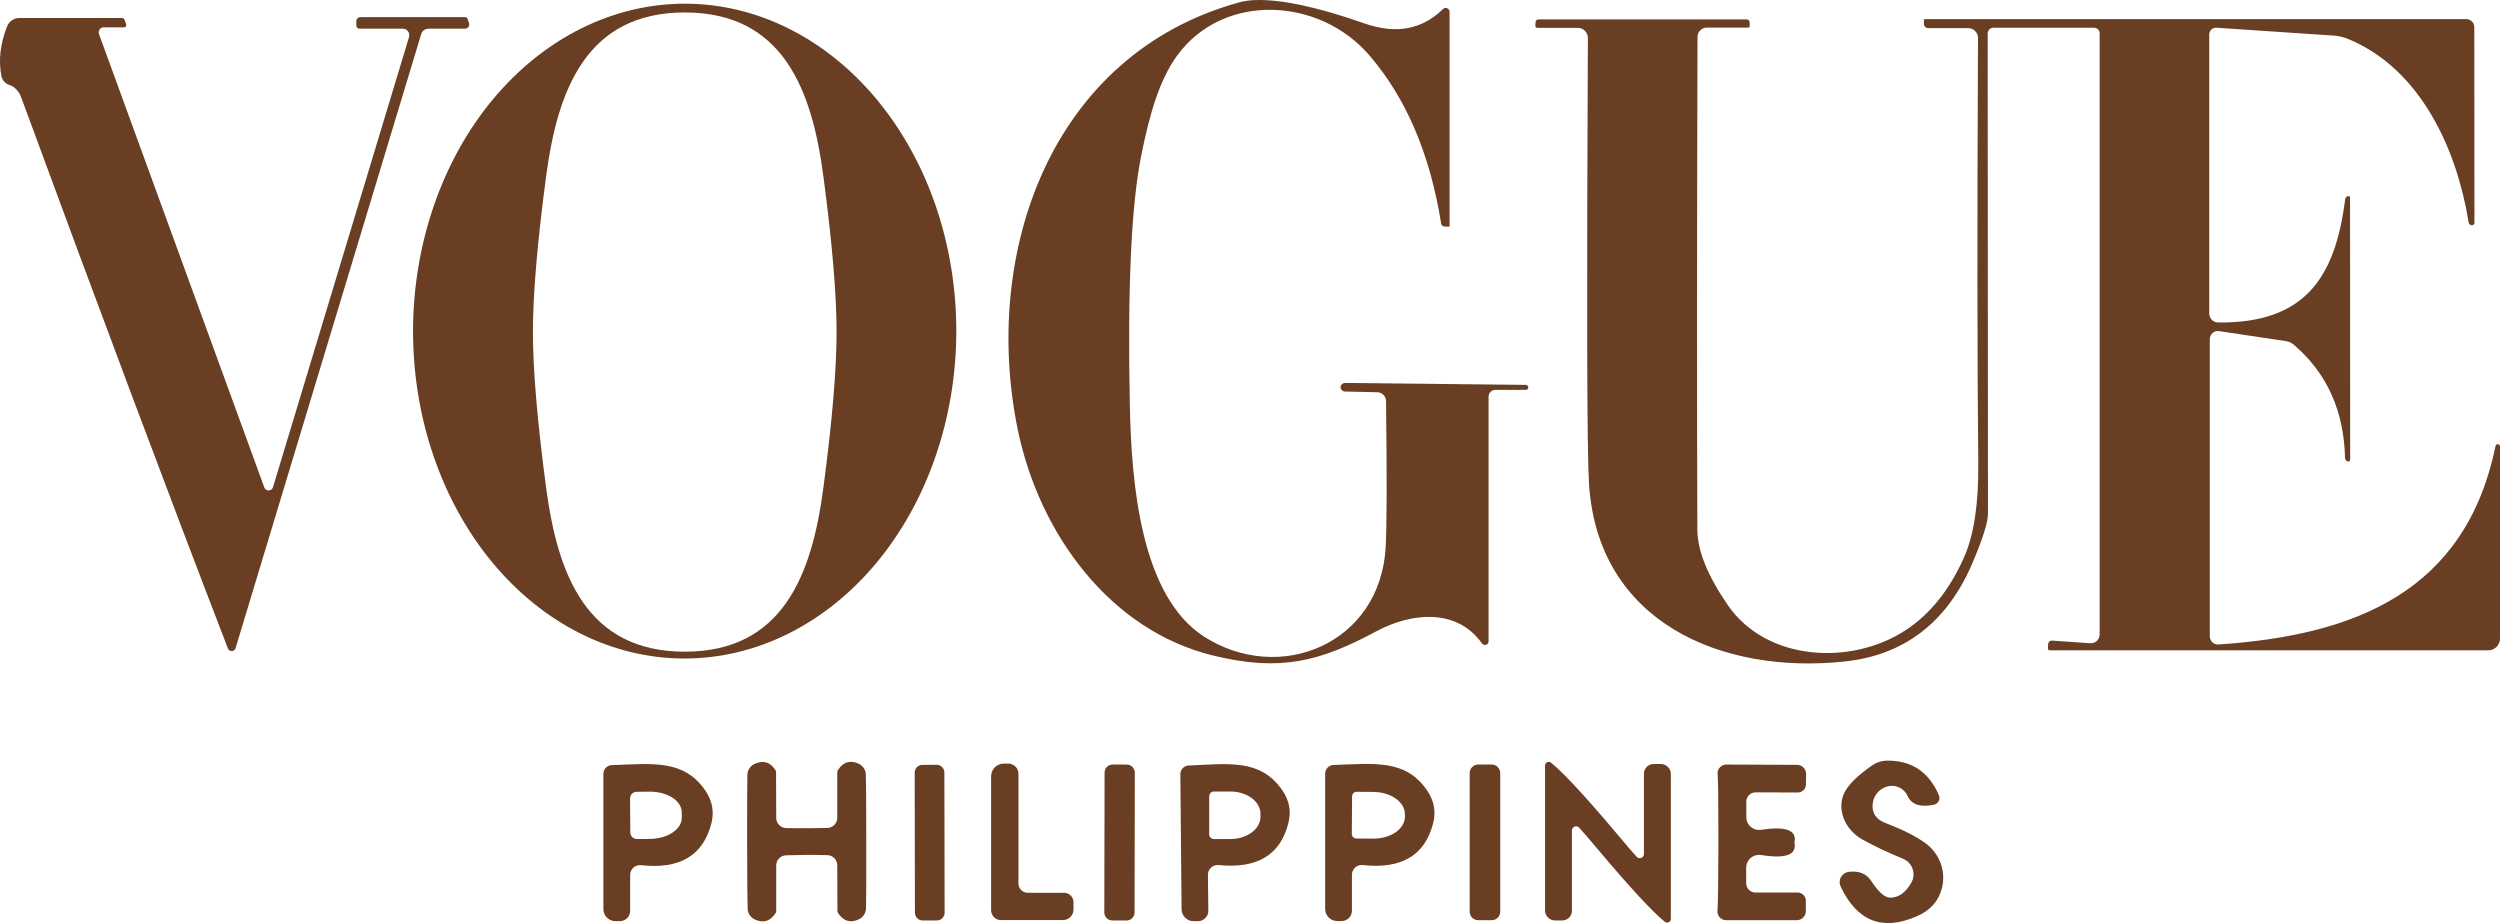 <?xml version="1.0" encoding="UTF-8"?>
<svg xmlns="http://www.w3.org/2000/svg" width="65" height="24" viewBox="0 0 65 24" fill="none">
  <path d="M17.816 0.096C18.744 0.097 19.662 0.319 20.518 0.749C21.374 1.178 22.151 1.806 22.806 2.598C23.46 3.39 23.979 4.329 24.332 5.362C24.685 6.396 24.866 7.503 24.864 8.621C24.862 9.739 24.677 10.846 24.32 11.878C23.964 12.91 23.442 13.848 22.785 14.637C22.128 15.426 21.348 16.052 20.49 16.478C19.633 16.904 18.714 17.123 17.787 17.121C16.859 17.12 15.941 16.898 15.085 16.469C14.229 16.039 13.452 15.411 12.797 14.619C12.143 13.828 11.624 12.888 11.271 11.855C10.918 10.822 10.738 9.714 10.739 8.596C10.742 7.478 10.926 6.372 11.283 5.34C11.639 4.307 12.161 3.37 12.818 2.58C13.476 1.791 14.255 1.165 15.113 0.739C15.97 0.313 16.889 0.094 17.816 0.096ZM13.856 8.634C13.856 9.612 13.971 10.968 14.202 12.702C14.501 14.935 15.252 16.944 17.805 16.944C20.355 16.944 21.109 14.935 21.405 12.702C21.636 10.968 21.751 9.612 21.751 8.634C21.751 7.654 21.636 6.296 21.405 4.562C21.109 2.332 20.355 0.324 17.805 0.324C15.252 0.324 14.501 2.332 14.202 4.562C13.971 6.296 13.856 7.654 13.856 8.634Z" fill="#693E23"></path>
  <path d="M39.669 10.137H38.88C38.856 10.137 38.833 10.142 38.812 10.15C38.791 10.159 38.771 10.172 38.755 10.189C38.738 10.205 38.725 10.225 38.716 10.246C38.707 10.268 38.703 10.291 38.703 10.314V16.677C38.703 16.697 38.696 16.716 38.684 16.732C38.673 16.748 38.656 16.759 38.638 16.765C38.619 16.771 38.599 16.771 38.58 16.765C38.561 16.759 38.545 16.747 38.533 16.731C37.87 15.795 36.676 15.936 35.792 16.41C34.321 17.201 33.285 17.476 31.518 17.038C28.863 16.381 27.024 13.891 26.461 11.167C25.52 6.578 27.316 1.415 32.214 0.063C32.349 0.027 32.485 0.007 32.622 0.002C33.305 -0.022 34.256 0.18 35.475 0.609C36.292 0.896 36.974 0.77 37.52 0.233C37.534 0.22 37.552 0.211 37.571 0.208C37.59 0.204 37.61 0.207 37.628 0.214C37.646 0.222 37.661 0.235 37.672 0.251C37.683 0.267 37.689 0.286 37.689 0.305V5.877C37.689 5.881 37.688 5.885 37.685 5.887C37.682 5.89 37.679 5.891 37.675 5.891H37.567C37.543 5.892 37.519 5.883 37.501 5.868C37.483 5.853 37.472 5.831 37.469 5.808C37.181 4.004 36.558 2.547 35.601 1.436C34.306 -0.07 31.814 -0.208 30.606 1.444C30.137 2.087 29.884 2.994 29.675 4.031C29.413 5.324 29.313 7.492 29.376 10.534C29.415 12.576 29.661 15.499 31.309 16.554C33.271 17.808 35.886 16.742 36.027 14.231C36.058 13.67 36.061 12.402 36.037 10.43C36.036 10.369 36.012 10.31 35.97 10.267C35.927 10.224 35.87 10.199 35.81 10.198L34.973 10.18C34.943 10.181 34.914 10.169 34.892 10.148C34.87 10.127 34.856 10.099 34.854 10.068V10.061C34.857 10.032 34.871 10.006 34.893 9.986C34.915 9.967 34.944 9.956 34.973 9.956L39.673 10.007C39.69 10.007 39.707 10.015 39.718 10.027C39.73 10.04 39.737 10.057 39.736 10.074C39.736 10.091 39.728 10.107 39.716 10.119C39.703 10.131 39.687 10.137 39.669 10.137Z" fill="#693E23"></path>
  <path d="M6.123 16.858C6.116 16.878 6.103 16.895 6.086 16.907C6.069 16.92 6.049 16.927 6.028 16.928C6.007 16.929 5.986 16.923 5.968 16.912C5.95 16.901 5.936 16.884 5.928 16.865C4.433 12.989 2.638 8.204 0.543 2.51C0.51 2.418 0.447 2.336 0.356 2.264C0.322 2.237 0.286 2.219 0.247 2.21C0.195 2.194 0.148 2.165 0.111 2.125C0.074 2.085 0.049 2.035 0.038 1.982C-0.044 1.57 0.006 1.136 0.186 0.681C0.212 0.618 0.255 0.564 0.311 0.527C0.367 0.489 0.433 0.468 0.5 0.468H3.176C3.189 0.468 3.201 0.472 3.212 0.48C3.223 0.488 3.232 0.499 3.237 0.511L3.281 0.634C3.284 0.642 3.286 0.651 3.285 0.66C3.284 0.669 3.28 0.678 3.275 0.685C3.27 0.693 3.262 0.699 3.254 0.703C3.246 0.708 3.236 0.71 3.227 0.71H2.696C2.676 0.71 2.655 0.715 2.637 0.724C2.618 0.734 2.602 0.748 2.59 0.766C2.578 0.783 2.57 0.803 2.568 0.824C2.565 0.845 2.567 0.867 2.574 0.887L6.873 12.677C6.882 12.7 6.898 12.719 6.918 12.733C6.939 12.746 6.963 12.753 6.987 12.752C7.012 12.751 7.035 12.743 7.055 12.728C7.075 12.714 7.089 12.693 7.097 12.67L10.635 0.963C10.642 0.938 10.644 0.911 10.639 0.885C10.635 0.859 10.624 0.835 10.609 0.814C10.593 0.793 10.573 0.776 10.55 0.764C10.527 0.752 10.502 0.746 10.476 0.746H9.344C9.323 0.746 9.302 0.738 9.288 0.723C9.273 0.708 9.264 0.688 9.264 0.667V0.548C9.264 0.521 9.275 0.495 9.294 0.476C9.313 0.457 9.339 0.446 9.365 0.446H12.099C12.111 0.446 12.122 0.45 12.132 0.456C12.142 0.463 12.149 0.472 12.153 0.482L12.193 0.594C12.2 0.611 12.202 0.63 12.2 0.648C12.197 0.666 12.191 0.683 12.181 0.698C12.17 0.713 12.156 0.725 12.14 0.733C12.124 0.742 12.107 0.746 12.088 0.746H11.14C11.098 0.746 11.057 0.76 11.023 0.785C10.989 0.809 10.965 0.844 10.952 0.884L6.123 16.858Z" fill="#693E23"></path>
  <path d="M64.884 11.6C64.886 11.585 64.893 11.571 64.905 11.561C64.917 11.551 64.932 11.547 64.948 11.548C64.963 11.55 64.977 11.557 64.987 11.569C64.996 11.581 65.001 11.596 65 11.611V16.605C65 16.685 64.968 16.762 64.911 16.819C64.854 16.876 64.777 16.908 64.697 16.908H53.292C53.286 16.908 53.279 16.907 53.273 16.904C53.267 16.902 53.262 16.898 53.258 16.893C53.253 16.889 53.25 16.883 53.248 16.877C53.246 16.871 53.245 16.864 53.245 16.858L53.252 16.742C53.254 16.73 53.257 16.718 53.262 16.707C53.267 16.696 53.275 16.686 53.284 16.678C53.293 16.67 53.304 16.664 53.315 16.66C53.326 16.656 53.338 16.654 53.35 16.655L54.345 16.724C54.377 16.727 54.408 16.722 54.438 16.712C54.468 16.701 54.495 16.685 54.518 16.663C54.541 16.641 54.559 16.615 54.572 16.586C54.584 16.556 54.591 16.525 54.591 16.493V0.865C54.591 0.847 54.587 0.828 54.579 0.81C54.572 0.793 54.561 0.777 54.547 0.763C54.534 0.75 54.517 0.739 54.499 0.732C54.481 0.725 54.462 0.721 54.443 0.721H51.831C51.791 0.721 51.753 0.737 51.724 0.765C51.696 0.794 51.68 0.832 51.68 0.873C51.685 9.128 51.687 13.29 51.687 13.36C51.685 13.582 51.554 14 51.294 14.614C50.635 16.175 49.518 17.037 47.943 17.201C44.766 17.533 41.545 16.186 41.314 12.58C41.261 11.729 41.252 7.866 41.285 0.988C41.285 0.918 41.258 0.851 41.208 0.802C41.159 0.752 41.092 0.725 41.022 0.725H39.969C39.962 0.725 39.955 0.723 39.949 0.72C39.942 0.717 39.937 0.713 39.932 0.708C39.927 0.702 39.923 0.696 39.921 0.689C39.919 0.682 39.918 0.674 39.918 0.667L39.925 0.576C39.926 0.557 39.935 0.539 39.949 0.525C39.963 0.512 39.982 0.504 40.001 0.504H45.411C45.432 0.504 45.453 0.513 45.468 0.527C45.482 0.542 45.491 0.563 45.491 0.584V0.688C45.491 0.696 45.488 0.703 45.482 0.709C45.477 0.714 45.469 0.717 45.462 0.717H44.38C44.315 0.717 44.252 0.743 44.206 0.789C44.16 0.835 44.135 0.898 44.135 0.963C44.12 6.267 44.119 10.537 44.131 13.772C44.133 14.316 44.397 14.969 44.921 15.73C45.934 17.204 48.145 17.309 49.552 16.381C50.189 15.962 50.695 15.328 51.07 14.48C51.323 13.904 51.444 13.098 51.435 12.059C51.408 9.479 51.406 5.788 51.428 0.985C51.428 0.918 51.401 0.853 51.353 0.806C51.306 0.758 51.242 0.732 51.175 0.732H50.133C50.103 0.732 50.075 0.72 50.054 0.699C50.033 0.678 50.021 0.649 50.021 0.62V0.515C50.021 0.513 50.021 0.51 50.022 0.508C50.023 0.506 50.024 0.504 50.026 0.502C50.028 0.501 50.03 0.499 50.032 0.498C50.034 0.497 50.036 0.497 50.039 0.497H64.123C64.151 0.497 64.178 0.502 64.203 0.513C64.229 0.523 64.252 0.539 64.271 0.558C64.291 0.578 64.306 0.601 64.317 0.626C64.327 0.652 64.332 0.679 64.332 0.707L64.336 5.79C64.336 5.806 64.33 5.822 64.32 5.834C64.309 5.846 64.294 5.854 64.278 5.855H64.275C64.254 5.857 64.233 5.852 64.216 5.839C64.2 5.826 64.188 5.807 64.185 5.787C63.885 3.904 62.944 1.787 61.043 1.01C60.931 0.965 60.814 0.937 60.697 0.927L57.631 0.721C57.607 0.719 57.582 0.722 57.559 0.73C57.536 0.738 57.515 0.751 57.497 0.767C57.479 0.784 57.464 0.804 57.455 0.827C57.445 0.849 57.44 0.873 57.44 0.898V8.15C57.44 8.211 57.464 8.271 57.507 8.315C57.55 8.359 57.609 8.384 57.671 8.385C59.911 8.406 60.715 7.243 60.975 5.176C60.977 5.154 60.989 5.133 61.006 5.119C61.024 5.105 61.046 5.098 61.068 5.1H61.072C61.08 5.101 61.087 5.105 61.093 5.111C61.098 5.117 61.101 5.125 61.101 5.133L61.104 11.951C61.105 11.963 61.1 11.974 61.092 11.983C61.084 11.992 61.073 11.997 61.061 11.998C61.038 11.998 61.016 11.989 60.999 11.973C60.982 11.957 60.972 11.934 60.971 11.911C60.944 10.685 60.501 9.702 59.64 8.963C59.581 8.913 59.51 8.881 59.434 8.869L57.696 8.609C57.666 8.604 57.636 8.606 57.607 8.614C57.578 8.623 57.551 8.637 57.528 8.657C57.505 8.677 57.487 8.702 57.474 8.73C57.461 8.757 57.455 8.788 57.454 8.818V16.54C57.454 16.57 57.46 16.599 57.472 16.627C57.484 16.655 57.501 16.679 57.523 16.7C57.545 16.72 57.57 16.736 57.598 16.745C57.626 16.755 57.656 16.759 57.685 16.756C61.249 16.518 64.102 15.376 64.884 11.6Z" fill="#693E23"></path>
  <path d="M41.552 22.093C41.292 21.785 41.128 21.593 41.058 21.519C41.043 21.503 41.024 21.491 41.002 21.487C40.981 21.482 40.959 21.484 40.938 21.492C40.918 21.5 40.9 21.514 40.888 21.533C40.876 21.551 40.87 21.573 40.87 21.595V23.68C40.87 23.747 40.844 23.811 40.797 23.858C40.749 23.906 40.685 23.932 40.618 23.932H40.434C40.364 23.932 40.297 23.905 40.248 23.856C40.199 23.807 40.171 23.741 40.171 23.672V19.904C40.171 19.886 40.177 19.869 40.186 19.854C40.196 19.838 40.209 19.826 40.225 19.819C40.241 19.811 40.259 19.808 40.277 19.809C40.295 19.811 40.312 19.817 40.326 19.828C40.648 20.088 41.226 20.713 42.061 21.703C42.318 22.011 42.483 22.203 42.555 22.277C42.57 22.294 42.589 22.305 42.611 22.31C42.632 22.314 42.654 22.313 42.675 22.304C42.695 22.296 42.712 22.282 42.724 22.264C42.737 22.245 42.743 22.224 42.742 22.202V20.117C42.742 20.05 42.769 19.985 42.816 19.938C42.864 19.89 42.928 19.864 42.995 19.864H43.179C43.213 19.864 43.248 19.871 43.28 19.884C43.312 19.897 43.34 19.916 43.365 19.94C43.389 19.964 43.409 19.993 43.422 20.024C43.435 20.056 43.442 20.09 43.442 20.124V23.893C43.442 23.91 43.436 23.928 43.427 23.943C43.417 23.958 43.404 23.97 43.388 23.978C43.371 23.985 43.354 23.989 43.336 23.987C43.318 23.985 43.301 23.979 43.287 23.968C42.965 23.708 42.386 23.083 41.552 22.093Z" fill="#693E23"></path>
  <path d="M50.284 20.923C49.928 20.995 49.7 20.92 49.599 20.698C49.558 20.605 49.487 20.529 49.398 20.483C49.309 20.436 49.205 20.421 49.103 20.44C49.001 20.459 48.906 20.511 48.832 20.589C48.758 20.666 48.71 20.764 48.694 20.868C48.655 21.121 48.763 21.297 49.018 21.396C49.468 21.569 49.813 21.743 50.053 21.916C50.235 22.047 50.375 22.228 50.453 22.436C50.531 22.643 50.545 22.867 50.493 23.08C50.409 23.422 50.193 23.669 49.844 23.82C48.95 24.215 48.287 23.959 47.857 23.051C47.839 23.012 47.83 22.97 47.832 22.928C47.833 22.885 47.844 22.843 47.865 22.806C47.885 22.769 47.914 22.737 47.949 22.713C47.984 22.689 48.024 22.673 48.066 22.668C48.333 22.636 48.528 22.715 48.65 22.903C48.84 23.194 49.006 23.34 49.148 23.34C49.367 23.337 49.55 23.206 49.696 22.946C49.726 22.892 49.745 22.832 49.75 22.77C49.755 22.709 49.747 22.647 49.727 22.588C49.706 22.53 49.674 22.476 49.631 22.432C49.589 22.387 49.537 22.352 49.48 22.328C49.09 22.169 48.739 22.003 48.427 21.829C48.214 21.711 48.047 21.531 47.954 21.321C47.862 21.112 47.85 20.886 47.922 20.684C48.008 20.448 48.263 20.184 48.686 19.893C48.79 19.822 48.912 19.782 49.04 19.777C49.689 19.763 50.146 20.061 50.41 20.673C50.421 20.698 50.426 20.724 50.426 20.751C50.425 20.778 50.418 20.804 50.406 20.828C50.394 20.852 50.377 20.873 50.356 20.889C50.335 20.905 50.31 20.917 50.284 20.923Z" fill="#693E23"></path>
  <path d="M16.384 22.747V23.683C16.384 23.754 16.356 23.822 16.305 23.872C16.254 23.922 16.185 23.95 16.114 23.95H16.002C15.919 23.95 15.839 23.917 15.78 23.858C15.721 23.799 15.688 23.72 15.688 23.636V20.12C15.688 20.061 15.71 20.004 15.751 19.962C15.791 19.919 15.846 19.895 15.904 19.893C16.954 19.86 17.78 19.73 18.343 20.561C18.52 20.824 18.572 21.103 18.498 21.399C18.286 22.243 17.674 22.608 16.662 22.494C16.627 22.491 16.591 22.495 16.558 22.506C16.524 22.517 16.493 22.535 16.467 22.559C16.441 22.583 16.42 22.612 16.405 22.644C16.391 22.677 16.384 22.712 16.384 22.747ZM16.381 20.76L16.388 21.642C16.388 21.664 16.392 21.687 16.401 21.708C16.41 21.729 16.422 21.748 16.438 21.764C16.454 21.78 16.474 21.793 16.495 21.802C16.516 21.811 16.538 21.815 16.561 21.815L16.9 21.811C17.119 21.81 17.329 21.752 17.484 21.649C17.639 21.547 17.726 21.409 17.726 21.266V21.121C17.726 21.05 17.704 20.979 17.662 20.914C17.62 20.848 17.559 20.788 17.481 20.738C17.404 20.688 17.312 20.649 17.211 20.622C17.11 20.596 17.002 20.582 16.893 20.583L16.554 20.587C16.508 20.587 16.464 20.605 16.431 20.637C16.399 20.67 16.381 20.714 16.381 20.76Z" fill="#693E23"></path>
  <path d="M20.976 21.533C21.154 21.533 21.333 21.531 21.513 21.526C21.581 21.524 21.647 21.495 21.695 21.446C21.742 21.397 21.769 21.331 21.769 21.262V20.088C21.769 20.062 21.775 20.038 21.787 20.019C21.927 19.807 22.108 19.754 22.332 19.86C22.384 19.886 22.428 19.925 22.46 19.974C22.492 20.023 22.51 20.08 22.512 20.139C22.519 20.317 22.523 20.897 22.523 21.88C22.525 22.86 22.523 23.441 22.516 23.622C22.513 23.68 22.495 23.737 22.463 23.786C22.432 23.835 22.387 23.874 22.335 23.9C22.112 24.006 21.93 23.953 21.791 23.741C21.779 23.722 21.773 23.698 21.773 23.672L21.769 22.498C21.769 22.429 21.742 22.363 21.695 22.314C21.647 22.265 21.581 22.236 21.513 22.234C21.335 22.229 21.156 22.227 20.976 22.227C20.795 22.229 20.616 22.233 20.438 22.238C20.37 22.24 20.304 22.268 20.257 22.317C20.209 22.367 20.182 22.433 20.182 22.502V23.676C20.182 23.702 20.176 23.726 20.164 23.744C20.025 23.956 19.843 24.009 19.619 23.904C19.567 23.878 19.523 23.839 19.491 23.79C19.459 23.741 19.441 23.684 19.439 23.625C19.432 23.445 19.427 22.864 19.425 21.884C19.425 20.903 19.427 20.323 19.432 20.142C19.434 20.083 19.453 20.026 19.485 19.977C19.518 19.928 19.563 19.889 19.616 19.864C19.839 19.758 20.021 19.81 20.16 20.019C20.172 20.038 20.178 20.062 20.178 20.088L20.182 21.262C20.181 21.331 20.207 21.398 20.255 21.448C20.303 21.499 20.369 21.528 20.438 21.53C20.616 21.534 20.795 21.536 20.976 21.533Z" fill="#693E23"></path>
  <path d="M24.352 19.885L23.984 19.886C23.872 19.886 23.782 19.977 23.782 20.089L23.788 23.731C23.789 23.843 23.879 23.933 23.991 23.933L24.359 23.932C24.47 23.932 24.56 23.841 24.56 23.729L24.554 20.087C24.554 19.976 24.463 19.885 24.352 19.885Z" fill="#693E23"></path>
  <path d="M25.769 23.665V20.186C25.769 20.097 25.804 20.013 25.866 19.95C25.928 19.888 26.013 19.853 26.101 19.853H26.216C26.286 19.853 26.353 19.881 26.402 19.93C26.452 19.98 26.48 20.047 26.48 20.117V22.968C26.48 23.033 26.505 23.095 26.551 23.141C26.597 23.188 26.66 23.213 26.725 23.213H27.666C27.731 23.213 27.794 23.239 27.84 23.285C27.886 23.331 27.911 23.394 27.911 23.459V23.647C27.911 23.72 27.883 23.79 27.831 23.841C27.78 23.893 27.71 23.922 27.637 23.922H26.021C25.954 23.922 25.89 23.895 25.843 23.846C25.796 23.798 25.769 23.733 25.769 23.665Z" fill="#693E23"></path>
  <path d="M29.296 19.879L28.928 19.878C28.813 19.878 28.719 19.971 28.719 20.087L28.712 23.722C28.712 23.838 28.806 23.932 28.921 23.932L29.289 23.933C29.405 23.933 29.499 23.839 29.499 23.724L29.505 20.089C29.505 19.973 29.412 19.879 29.296 19.879Z" fill="#693E23"></path>
  <path d="M31.68 22.491C31.645 22.488 31.61 22.492 31.576 22.504C31.543 22.515 31.512 22.534 31.486 22.558C31.46 22.582 31.44 22.611 31.426 22.644C31.413 22.677 31.406 22.712 31.406 22.747L31.417 23.68C31.418 23.715 31.411 23.75 31.398 23.783C31.384 23.816 31.364 23.846 31.339 23.871C31.314 23.896 31.284 23.916 31.251 23.93C31.218 23.943 31.183 23.95 31.147 23.95H31.038C30.997 23.951 30.956 23.943 30.918 23.928C30.88 23.913 30.845 23.89 30.816 23.861C30.786 23.832 30.762 23.798 30.746 23.76C30.73 23.722 30.721 23.681 30.721 23.64L30.689 20.131C30.689 20.073 30.71 20.016 30.75 19.974C30.79 19.932 30.844 19.906 30.901 19.904C31.947 19.86 32.77 19.723 33.34 20.547C33.52 20.807 33.574 21.085 33.502 21.381C33.3 22.224 32.693 22.594 31.68 22.491ZM31.439 20.702V21.692C31.439 21.725 31.452 21.756 31.475 21.779C31.498 21.802 31.529 21.815 31.561 21.815H31.991C32.198 21.815 32.397 21.754 32.544 21.645C32.691 21.535 32.773 21.388 32.773 21.233V21.161C32.773 21.007 32.691 20.859 32.544 20.75C32.397 20.641 32.198 20.579 31.991 20.579H31.561C31.529 20.579 31.498 20.592 31.475 20.615C31.452 20.638 31.439 20.67 31.439 20.702Z" fill="#693E23"></path>
  <path d="M38.786 19.878H38.432C38.311 19.878 38.212 19.977 38.212 20.099V23.705C38.212 23.826 38.311 23.925 38.432 23.925H38.786C38.907 23.925 39.006 23.826 39.006 23.705V20.099C39.006 19.977 38.907 19.878 38.786 19.878Z" fill="#693E23"></path>
  <path d="M46.656 21.905C46.723 22.226 46.432 22.334 45.783 22.23C45.736 22.223 45.687 22.226 45.641 22.239C45.595 22.253 45.553 22.276 45.516 22.307C45.48 22.338 45.451 22.377 45.431 22.42C45.411 22.464 45.401 22.511 45.401 22.559V22.964C45.401 23.028 45.426 23.09 45.471 23.135C45.517 23.181 45.578 23.206 45.642 23.206H46.739C46.795 23.206 46.849 23.229 46.889 23.269C46.929 23.308 46.952 23.363 46.952 23.419V23.687C46.952 23.75 46.927 23.811 46.883 23.855C46.839 23.9 46.779 23.925 46.717 23.925H44.878C44.846 23.925 44.814 23.918 44.785 23.905C44.757 23.891 44.731 23.872 44.71 23.849C44.689 23.825 44.673 23.797 44.663 23.766C44.654 23.736 44.65 23.704 44.654 23.672C44.668 23.532 44.677 22.942 44.679 21.902C44.679 20.861 44.672 20.271 44.658 20.131C44.654 20.099 44.657 20.067 44.667 20.036C44.677 20.006 44.693 19.978 44.715 19.954C44.736 19.93 44.762 19.911 44.792 19.898C44.821 19.885 44.853 19.878 44.885 19.878L46.724 19.886C46.755 19.886 46.785 19.892 46.814 19.904C46.842 19.916 46.868 19.933 46.89 19.955C46.912 19.977 46.929 20.004 46.941 20.033C46.953 20.062 46.959 20.093 46.959 20.124L46.955 20.391C46.955 20.448 46.933 20.502 46.893 20.542C46.853 20.582 46.799 20.605 46.742 20.605L45.646 20.601C45.614 20.601 45.583 20.607 45.553 20.619C45.524 20.632 45.497 20.649 45.475 20.672C45.453 20.694 45.435 20.721 45.423 20.75C45.41 20.78 45.404 20.811 45.404 20.843V21.248C45.404 21.295 45.414 21.342 45.434 21.386C45.454 21.429 45.483 21.468 45.519 21.499C45.555 21.53 45.597 21.553 45.642 21.566C45.688 21.58 45.736 21.583 45.783 21.576C46.434 21.475 46.725 21.585 46.656 21.905Z" fill="#693E23"></path>
  <path d="M35.428 22.491C35.393 22.487 35.357 22.491 35.324 22.502C35.29 22.513 35.259 22.531 35.233 22.555C35.207 22.579 35.186 22.608 35.172 22.641C35.157 22.673 35.15 22.708 35.15 22.744V23.68C35.15 23.75 35.122 23.818 35.071 23.869C35.02 23.919 34.951 23.947 34.88 23.947H34.768C34.685 23.947 34.605 23.914 34.546 23.855C34.487 23.796 34.454 23.716 34.454 23.633V20.117C34.454 20.058 34.477 20.001 34.517 19.958C34.557 19.916 34.612 19.891 34.67 19.889C35.72 19.857 36.546 19.727 37.109 20.558C37.286 20.82 37.338 21.1 37.264 21.396C37.052 22.239 36.44 22.604 35.428 22.491ZM35.154 20.702L35.147 21.678C35.146 21.694 35.149 21.71 35.154 21.724C35.16 21.739 35.169 21.753 35.18 21.764C35.191 21.776 35.205 21.785 35.219 21.791C35.234 21.797 35.25 21.801 35.266 21.801L35.702 21.804C35.92 21.806 36.129 21.747 36.284 21.641C36.439 21.534 36.527 21.389 36.528 21.237V21.172C36.529 21.096 36.508 21.021 36.467 20.951C36.426 20.881 36.366 20.817 36.29 20.763C36.214 20.709 36.124 20.666 36.024 20.636C35.924 20.607 35.817 20.591 35.709 20.59L35.273 20.587C35.242 20.587 35.212 20.599 35.19 20.62C35.168 20.642 35.155 20.671 35.154 20.702Z" fill="#693E23"></path>
</svg>
